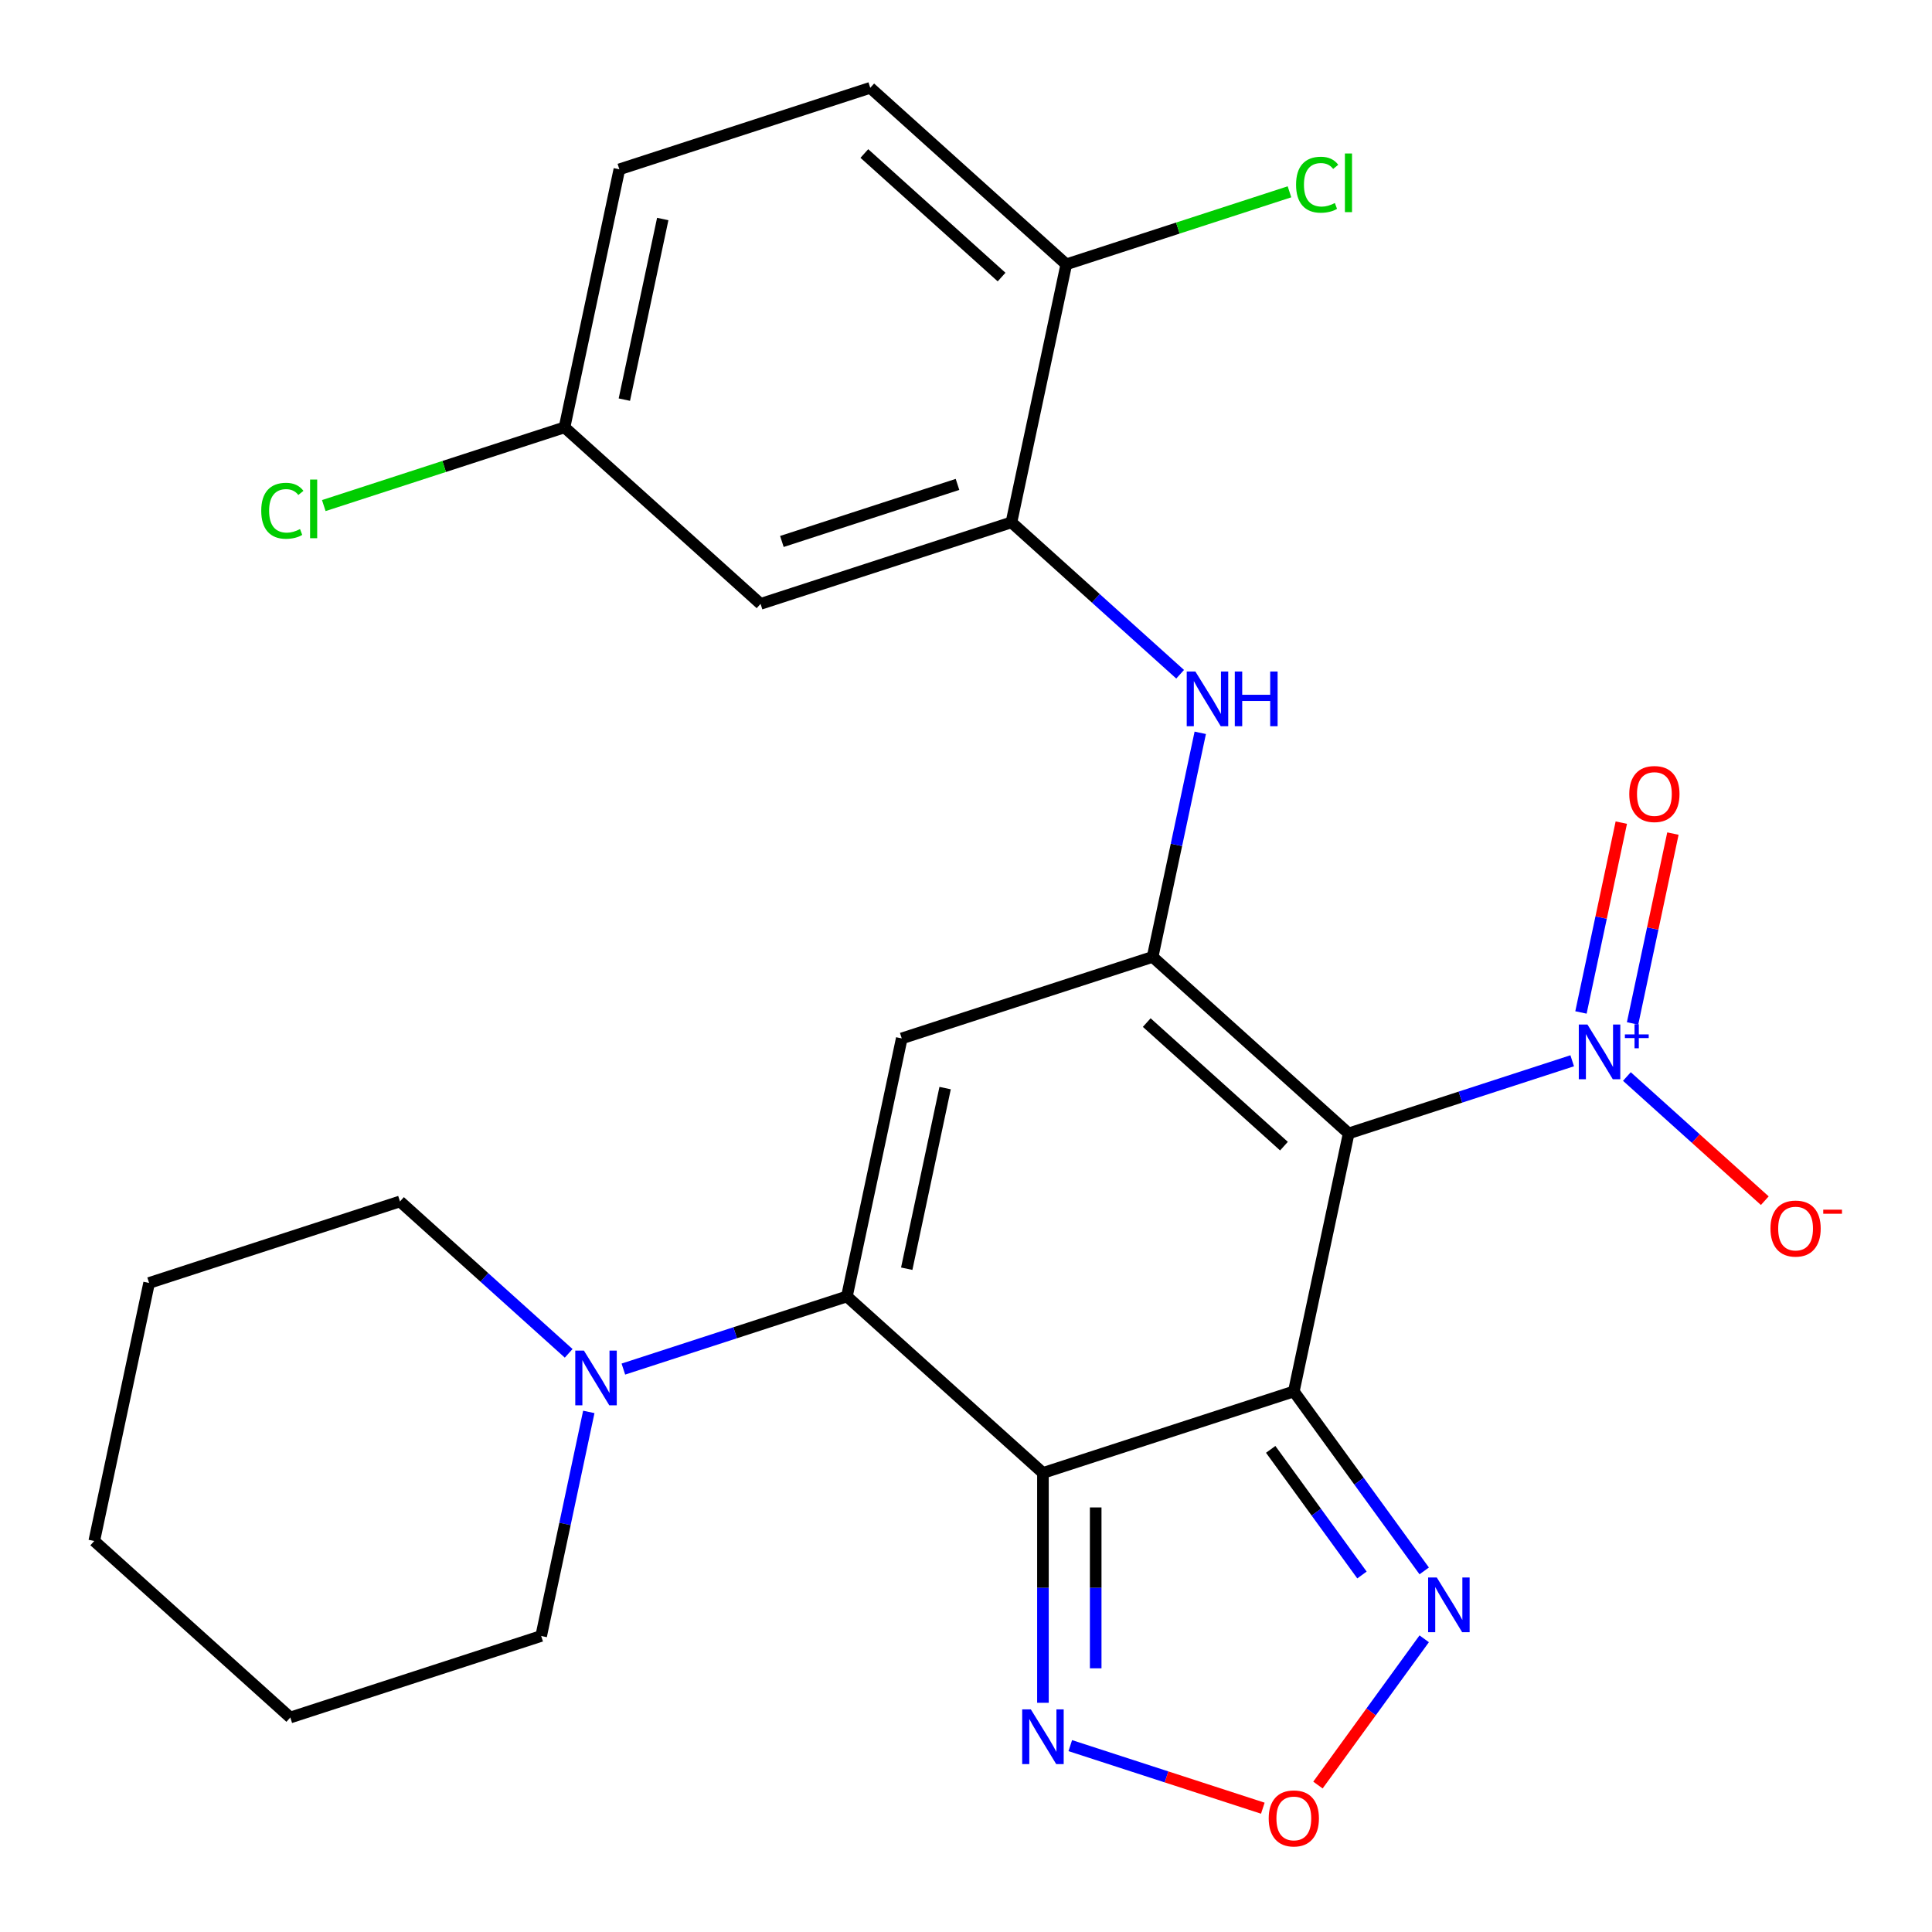 <?xml version='1.0' encoding='iso-8859-1'?>
<svg version='1.1' baseProfile='full'
              xmlns='http://www.w3.org/2000/svg'
                      xmlns:rdkit='http://www.rdkit.org/xml'
                      xmlns:xlink='http://www.w3.org/1999/xlink'
                  xml:space='preserve'
width='1000px' height='1000px' viewBox='0 0 1000 1000'>
<!-- END OF HEADER -->
<rect style='opacity:1.0;fill:#FFFFFF;stroke:none' width='1000' height='1000' x='0' y='0'> </rect>
<path class='bond-0' d='M 669.679,720.206 L 698.067,586.651' style='fill:none;fill-rule:evenodd;stroke:#000000;stroke-width:6px;stroke-linecap:butt;stroke-linejoin:miter;stroke-opacity:1' />
<path class='bond-1' d='M 669.679,720.206 L 539.823,762.399' style='fill:none;fill-rule:evenodd;stroke:#000000;stroke-width:6px;stroke-linecap:butt;stroke-linejoin:miter;stroke-opacity:1' />
<path class='bond-6' d='M 669.679,720.206 L 703.423,766.65' style='fill:none;fill-rule:evenodd;stroke:#000000;stroke-width:6px;stroke-linecap:butt;stroke-linejoin:miter;stroke-opacity:1' />
<path class='bond-6' d='M 703.423,766.65 L 737.167,813.095' style='fill:none;fill-rule:evenodd;stroke:#0000FF;stroke-width:6px;stroke-linecap:butt;stroke-linejoin:miter;stroke-opacity:1' />
<path class='bond-6' d='M 657.71,750.19 L 681.331,782.701' style='fill:none;fill-rule:evenodd;stroke:#000000;stroke-width:6px;stroke-linecap:butt;stroke-linejoin:miter;stroke-opacity:1' />
<path class='bond-6' d='M 681.331,782.701 L 704.951,815.212' style='fill:none;fill-rule:evenodd;stroke:#0000FF;stroke-width:6px;stroke-linecap:butt;stroke-linejoin:miter;stroke-opacity:1' />
<path class='bond-3' d='M 698.067,586.651 L 596.599,495.289' style='fill:none;fill-rule:evenodd;stroke:#000000;stroke-width:6px;stroke-linecap:butt;stroke-linejoin:miter;stroke-opacity:1' />
<path class='bond-3' d='M 664.575,593.24 L 593.547,529.287' style='fill:none;fill-rule:evenodd;stroke:#000000;stroke-width:6px;stroke-linecap:butt;stroke-linejoin:miter;stroke-opacity:1' />
<path class='bond-5' d='M 698.067,586.651 L 755.918,567.854' style='fill:none;fill-rule:evenodd;stroke:#000000;stroke-width:6px;stroke-linecap:butt;stroke-linejoin:miter;stroke-opacity:1' />
<path class='bond-5' d='M 755.918,567.854 L 813.77,549.057' style='fill:none;fill-rule:evenodd;stroke:#0000FF;stroke-width:6px;stroke-linecap:butt;stroke-linejoin:miter;stroke-opacity:1' />
<path class='bond-2' d='M 539.823,762.399 L 438.355,671.037' style='fill:none;fill-rule:evenodd;stroke:#000000;stroke-width:6px;stroke-linecap:butt;stroke-linejoin:miter;stroke-opacity:1' />
<path class='bond-7' d='M 539.823,762.399 L 539.823,821.881' style='fill:none;fill-rule:evenodd;stroke:#000000;stroke-width:6px;stroke-linecap:butt;stroke-linejoin:miter;stroke-opacity:1' />
<path class='bond-7' d='M 539.823,821.881 L 539.823,881.364' style='fill:none;fill-rule:evenodd;stroke:#0000FF;stroke-width:6px;stroke-linecap:butt;stroke-linejoin:miter;stroke-opacity:1' />
<path class='bond-7' d='M 567.131,780.244 L 567.131,821.881' style='fill:none;fill-rule:evenodd;stroke:#000000;stroke-width:6px;stroke-linecap:butt;stroke-linejoin:miter;stroke-opacity:1' />
<path class='bond-7' d='M 567.131,821.881 L 567.131,863.519' style='fill:none;fill-rule:evenodd;stroke:#0000FF;stroke-width:6px;stroke-linecap:butt;stroke-linejoin:miter;stroke-opacity:1' />
<path class='bond-4' d='M 438.355,671.037 L 466.743,537.482' style='fill:none;fill-rule:evenodd;stroke:#000000;stroke-width:6px;stroke-linecap:butt;stroke-linejoin:miter;stroke-opacity:1' />
<path class='bond-4' d='M 469.324,656.681 L 489.196,563.192' style='fill:none;fill-rule:evenodd;stroke:#000000;stroke-width:6px;stroke-linecap:butt;stroke-linejoin:miter;stroke-opacity:1' />
<path class='bond-10' d='M 438.355,671.037 L 380.504,689.834' style='fill:none;fill-rule:evenodd;stroke:#000000;stroke-width:6px;stroke-linecap:butt;stroke-linejoin:miter;stroke-opacity:1' />
<path class='bond-10' d='M 380.504,689.834 L 322.653,708.631' style='fill:none;fill-rule:evenodd;stroke:#0000FF;stroke-width:6px;stroke-linecap:butt;stroke-linejoin:miter;stroke-opacity:1' />
<path class='bond-8' d='M 596.599,495.289 L 608.926,437.298' style='fill:none;fill-rule:evenodd;stroke:#000000;stroke-width:6px;stroke-linecap:butt;stroke-linejoin:miter;stroke-opacity:1' />
<path class='bond-8' d='M 608.926,437.298 L 621.252,379.307' style='fill:none;fill-rule:evenodd;stroke:#0000FF;stroke-width:6px;stroke-linecap:butt;stroke-linejoin:miter;stroke-opacity:1' />
<path class='bond-27' d='M 596.599,495.289 L 466.743,537.482' style='fill:none;fill-rule:evenodd;stroke:#000000;stroke-width:6px;stroke-linecap:butt;stroke-linejoin:miter;stroke-opacity:1' />
<path class='bond-13' d='M 842.077,557.202 L 877.765,589.336' style='fill:none;fill-rule:evenodd;stroke:#0000FF;stroke-width:6px;stroke-linecap:butt;stroke-linejoin:miter;stroke-opacity:1' />
<path class='bond-13' d='M 877.765,589.336 L 913.454,621.47' style='fill:none;fill-rule:evenodd;stroke:#FF0000;stroke-width:6px;stroke-linecap:butt;stroke-linejoin:miter;stroke-opacity:1' />
<path class='bond-14' d='M 845.014,529.724 L 855.457,480.595' style='fill:none;fill-rule:evenodd;stroke:#0000FF;stroke-width:6px;stroke-linecap:butt;stroke-linejoin:miter;stroke-opacity:1' />
<path class='bond-14' d='M 855.457,480.595 L 865.899,431.466' style='fill:none;fill-rule:evenodd;stroke:#FF0000;stroke-width:6px;stroke-linecap:butt;stroke-linejoin:miter;stroke-opacity:1' />
<path class='bond-14' d='M 818.303,524.046 L 828.746,474.917' style='fill:none;fill-rule:evenodd;stroke:#0000FF;stroke-width:6px;stroke-linecap:butt;stroke-linejoin:miter;stroke-opacity:1' />
<path class='bond-14' d='M 828.746,474.917 L 839.188,425.789' style='fill:none;fill-rule:evenodd;stroke:#FF0000;stroke-width:6px;stroke-linecap:butt;stroke-linejoin:miter;stroke-opacity:1' />
<path class='bond-9' d='M 737.167,848.242 L 709.668,886.091' style='fill:none;fill-rule:evenodd;stroke:#0000FF;stroke-width:6px;stroke-linecap:butt;stroke-linejoin:miter;stroke-opacity:1' />
<path class='bond-9' d='M 709.668,886.091 L 682.169,923.94' style='fill:none;fill-rule:evenodd;stroke:#FF0000;stroke-width:6px;stroke-linecap:butt;stroke-linejoin:miter;stroke-opacity:1' />
<path class='bond-26' d='M 553.977,903.536 L 603.807,919.727' style='fill:none;fill-rule:evenodd;stroke:#0000FF;stroke-width:6px;stroke-linecap:butt;stroke-linejoin:miter;stroke-opacity:1' />
<path class='bond-26' d='M 603.807,919.727 L 653.638,935.918' style='fill:none;fill-rule:evenodd;stroke:#FF0000;stroke-width:6px;stroke-linecap:butt;stroke-linejoin:miter;stroke-opacity:1' />
<path class='bond-11' d='M 610.834,348.99 L 567.176,309.681' style='fill:none;fill-rule:evenodd;stroke:#0000FF;stroke-width:6px;stroke-linecap:butt;stroke-linejoin:miter;stroke-opacity:1' />
<path class='bond-11' d='M 567.176,309.681 L 523.519,270.372' style='fill:none;fill-rule:evenodd;stroke:#000000;stroke-width:6px;stroke-linecap:butt;stroke-linejoin:miter;stroke-opacity:1' />
<path class='bond-21' d='M 294.346,700.485 L 250.689,661.176' style='fill:none;fill-rule:evenodd;stroke:#0000FF;stroke-width:6px;stroke-linecap:butt;stroke-linejoin:miter;stroke-opacity:1' />
<path class='bond-21' d='M 250.689,661.176 L 207.031,621.867' style='fill:none;fill-rule:evenodd;stroke:#000000;stroke-width:6px;stroke-linecap:butt;stroke-linejoin:miter;stroke-opacity:1' />
<path class='bond-22' d='M 304.764,730.803 L 292.438,788.794' style='fill:none;fill-rule:evenodd;stroke:#0000FF;stroke-width:6px;stroke-linecap:butt;stroke-linejoin:miter;stroke-opacity:1' />
<path class='bond-22' d='M 292.438,788.794 L 280.111,846.784' style='fill:none;fill-rule:evenodd;stroke:#000000;stroke-width:6px;stroke-linecap:butt;stroke-linejoin:miter;stroke-opacity:1' />
<path class='bond-12' d='M 523.519,270.372 L 393.663,312.564' style='fill:none;fill-rule:evenodd;stroke:#000000;stroke-width:6px;stroke-linecap:butt;stroke-linejoin:miter;stroke-opacity:1' />
<path class='bond-12' d='M 495.602,250.729 L 404.703,280.264' style='fill:none;fill-rule:evenodd;stroke:#000000;stroke-width:6px;stroke-linecap:butt;stroke-linejoin:miter;stroke-opacity:1' />
<path class='bond-15' d='M 523.519,270.372 L 551.907,136.817' style='fill:none;fill-rule:evenodd;stroke:#000000;stroke-width:6px;stroke-linecap:butt;stroke-linejoin:miter;stroke-opacity:1' />
<path class='bond-17' d='M 393.663,312.564 L 292.195,221.202' style='fill:none;fill-rule:evenodd;stroke:#000000;stroke-width:6px;stroke-linecap:butt;stroke-linejoin:miter;stroke-opacity:1' />
<path class='bond-16' d='M 551.907,136.817 L 450.439,45.455' style='fill:none;fill-rule:evenodd;stroke:#000000;stroke-width:6px;stroke-linecap:butt;stroke-linejoin:miter;stroke-opacity:1' />
<path class='bond-16' d='M 518.415,143.406 L 447.387,79.453' style='fill:none;fill-rule:evenodd;stroke:#000000;stroke-width:6px;stroke-linecap:butt;stroke-linejoin:miter;stroke-opacity:1' />
<path class='bond-18' d='M 551.907,136.817 L 609.668,118.049' style='fill:none;fill-rule:evenodd;stroke:#000000;stroke-width:6px;stroke-linecap:butt;stroke-linejoin:miter;stroke-opacity:1' />
<path class='bond-18' d='M 609.668,118.049 L 667.43,99.281' style='fill:none;fill-rule:evenodd;stroke:#00CC00;stroke-width:6px;stroke-linecap:butt;stroke-linejoin:miter;stroke-opacity:1' />
<path class='bond-19' d='M 450.439,45.455 L 320.583,87.647' style='fill:none;fill-rule:evenodd;stroke:#000000;stroke-width:6px;stroke-linecap:butt;stroke-linejoin:miter;stroke-opacity:1' />
<path class='bond-20' d='M 292.195,221.202 L 229.894,241.445' style='fill:none;fill-rule:evenodd;stroke:#000000;stroke-width:6px;stroke-linecap:butt;stroke-linejoin:miter;stroke-opacity:1' />
<path class='bond-20' d='M 229.894,241.445 L 167.593,261.688' style='fill:none;fill-rule:evenodd;stroke:#00CC00;stroke-width:6px;stroke-linecap:butt;stroke-linejoin:miter;stroke-opacity:1' />
<path class='bond-29' d='M 292.195,221.202 L 320.583,87.647' style='fill:none;fill-rule:evenodd;stroke:#000000;stroke-width:6px;stroke-linecap:butt;stroke-linejoin:miter;stroke-opacity:1' />
<path class='bond-29' d='M 323.164,206.847 L 343.036,113.358' style='fill:none;fill-rule:evenodd;stroke:#000000;stroke-width:6px;stroke-linecap:butt;stroke-linejoin:miter;stroke-opacity:1' />
<path class='bond-24' d='M 207.031,621.867 L 77.175,664.06' style='fill:none;fill-rule:evenodd;stroke:#000000;stroke-width:6px;stroke-linecap:butt;stroke-linejoin:miter;stroke-opacity:1' />
<path class='bond-23' d='M 280.111,846.784 L 150.255,888.977' style='fill:none;fill-rule:evenodd;stroke:#000000;stroke-width:6px;stroke-linecap:butt;stroke-linejoin:miter;stroke-opacity:1' />
<path class='bond-25' d='M 150.255,888.977 L 48.787,797.615' style='fill:none;fill-rule:evenodd;stroke:#000000;stroke-width:6px;stroke-linecap:butt;stroke-linejoin:miter;stroke-opacity:1' />
<path class='bond-28' d='M 77.175,664.06 L 48.787,797.615' style='fill:none;fill-rule:evenodd;stroke:#000000;stroke-width:6px;stroke-linecap:butt;stroke-linejoin:miter;stroke-opacity:1' />
<path  class='atom-6' d='M 821.663 530.298
L 830.943 545.298
Q 831.863 546.778, 833.343 549.458
Q 834.823 552.138, 834.903 552.298
L 834.903 530.298
L 838.663 530.298
L 838.663 558.618
L 834.783 558.618
L 824.823 542.218
Q 823.663 540.298, 822.423 538.098
Q 821.223 535.898, 820.863 535.218
L 820.863 558.618
L 817.183 558.618
L 817.183 530.298
L 821.663 530.298
' fill='#0000FF'/>
<path  class='atom-6' d='M 841.039 535.403
L 846.029 535.403
L 846.029 530.149
L 848.246 530.149
L 848.246 535.403
L 853.368 535.403
L 853.368 537.304
L 848.246 537.304
L 848.246 542.584
L 846.029 542.584
L 846.029 537.304
L 841.039 537.304
L 841.039 535.403
' fill='#0000FF'/>
<path  class='atom-7' d='M 743.675 816.508
L 752.955 831.508
Q 753.875 832.988, 755.355 835.668
Q 756.835 838.348, 756.915 838.508
L 756.915 816.508
L 760.675 816.508
L 760.675 844.828
L 756.795 844.828
L 746.835 828.428
Q 745.675 826.508, 744.435 824.308
Q 743.235 822.108, 742.875 821.428
L 742.875 844.828
L 739.195 844.828
L 739.195 816.508
L 743.675 816.508
' fill='#0000FF'/>
<path  class='atom-8' d='M 533.563 884.777
L 542.843 899.777
Q 543.763 901.257, 545.243 903.937
Q 546.723 906.617, 546.803 906.777
L 546.803 884.777
L 550.563 884.777
L 550.563 913.097
L 546.683 913.097
L 536.723 896.697
Q 535.563 894.777, 534.323 892.577
Q 533.123 890.377, 532.763 889.697
L 532.763 913.097
L 529.083 913.097
L 529.083 884.777
L 533.563 884.777
' fill='#0000FF'/>
<path  class='atom-9' d='M 618.727 347.574
L 628.007 362.574
Q 628.927 364.054, 630.407 366.734
Q 631.887 369.414, 631.967 369.574
L 631.967 347.574
L 635.727 347.574
L 635.727 375.894
L 631.847 375.894
L 621.887 359.494
Q 620.727 357.574, 619.487 355.374
Q 618.287 353.174, 617.927 352.494
L 617.927 375.894
L 614.247 375.894
L 614.247 347.574
L 618.727 347.574
' fill='#0000FF'/>
<path  class='atom-9' d='M 639.127 347.574
L 642.967 347.574
L 642.967 359.614
L 657.447 359.614
L 657.447 347.574
L 661.287 347.574
L 661.287 375.894
L 657.447 375.894
L 657.447 362.814
L 642.967 362.814
L 642.967 375.894
L 639.127 375.894
L 639.127 347.574
' fill='#0000FF'/>
<path  class='atom-10' d='M 656.679 941.21
Q 656.679 934.41, 660.039 930.61
Q 663.399 926.81, 669.679 926.81
Q 675.959 926.81, 679.319 930.61
Q 682.679 934.41, 682.679 941.21
Q 682.679 948.09, 679.279 952.01
Q 675.879 955.89, 669.679 955.89
Q 663.439 955.89, 660.039 952.01
Q 656.679 948.13, 656.679 941.21
M 669.679 952.69
Q 673.999 952.69, 676.319 949.81
Q 678.679 946.89, 678.679 941.21
Q 678.679 935.65, 676.319 932.85
Q 673.999 930.01, 669.679 930.01
Q 665.359 930.01, 662.999 932.81
Q 660.679 935.61, 660.679 941.21
Q 660.679 946.93, 662.999 949.81
Q 665.359 952.69, 669.679 952.69
' fill='#FF0000'/>
<path  class='atom-11' d='M 302.239 699.069
L 311.519 714.069
Q 312.439 715.549, 313.919 718.229
Q 315.399 720.909, 315.479 721.069
L 315.479 699.069
L 319.239 699.069
L 319.239 727.389
L 315.359 727.389
L 305.399 710.989
Q 304.239 709.069, 302.999 706.869
Q 301.799 704.669, 301.439 703.989
L 301.439 727.389
L 297.759 727.389
L 297.759 699.069
L 302.239 699.069
' fill='#0000FF'/>
<path  class='atom-14' d='M 916.391 635.9
Q 916.391 629.1, 919.751 625.3
Q 923.111 621.5, 929.391 621.5
Q 935.671 621.5, 939.031 625.3
Q 942.391 629.1, 942.391 635.9
Q 942.391 642.78, 938.991 646.7
Q 935.591 650.58, 929.391 650.58
Q 923.151 650.58, 919.751 646.7
Q 916.391 642.82, 916.391 635.9
M 929.391 647.38
Q 933.711 647.38, 936.031 644.5
Q 938.391 641.58, 938.391 635.9
Q 938.391 630.34, 936.031 627.54
Q 933.711 624.7, 929.391 624.7
Q 925.071 624.7, 922.711 627.5
Q 920.391 630.3, 920.391 635.9
Q 920.391 641.62, 922.711 644.5
Q 925.071 647.38, 929.391 647.38
' fill='#FF0000'/>
<path  class='atom-14' d='M 943.711 626.123
L 953.4 626.123
L 953.4 628.235
L 943.711 628.235
L 943.711 626.123
' fill='#FF0000'/>
<path  class='atom-15' d='M 843.311 410.983
Q 843.311 404.183, 846.671 400.383
Q 850.031 396.583, 856.311 396.583
Q 862.591 396.583, 865.951 400.383
Q 869.311 404.183, 869.311 410.983
Q 869.311 417.863, 865.911 421.783
Q 862.511 425.663, 856.311 425.663
Q 850.071 425.663, 846.671 421.783
Q 843.311 417.903, 843.311 410.983
M 856.311 422.463
Q 860.631 422.463, 862.951 419.583
Q 865.311 416.663, 865.311 410.983
Q 865.311 405.423, 862.951 402.623
Q 860.631 399.783, 856.311 399.783
Q 851.991 399.783, 849.631 402.583
Q 847.311 405.383, 847.311 410.983
Q 847.311 416.703, 849.631 419.583
Q 851.991 422.463, 856.311 422.463
' fill='#FF0000'/>
<path  class='atom-19' d='M 670.843 95.604
Q 670.843 88.564, 674.123 84.884
Q 677.443 81.164, 683.723 81.164
Q 689.563 81.164, 692.683 85.284
L 690.043 87.444
Q 687.763 84.444, 683.723 84.444
Q 679.443 84.444, 677.163 87.324
Q 674.923 90.164, 674.923 95.604
Q 674.923 101.204, 677.243 104.084
Q 679.603 106.964, 684.163 106.964
Q 687.283 106.964, 690.923 105.084
L 692.043 108.084
Q 690.563 109.044, 688.323 109.604
Q 686.083 110.164, 683.603 110.164
Q 677.443 110.164, 674.123 106.404
Q 670.843 102.644, 670.843 95.604
' fill='#00CC00'/>
<path  class='atom-19' d='M 696.123 79.444
L 699.803 79.444
L 699.803 109.804
L 696.123 109.804
L 696.123 79.444
' fill='#00CC00'/>
<path  class='atom-21' d='M 135.219 264.375
Q 135.219 257.335, 138.499 253.655
Q 141.819 249.935, 148.099 249.935
Q 153.939 249.935, 157.059 254.055
L 154.419 256.215
Q 152.139 253.215, 148.099 253.215
Q 143.819 253.215, 141.539 256.095
Q 139.299 258.935, 139.299 264.375
Q 139.299 269.975, 141.619 272.855
Q 143.979 275.735, 148.539 275.735
Q 151.659 275.735, 155.299 273.855
L 156.419 276.855
Q 154.939 277.815, 152.699 278.375
Q 150.459 278.935, 147.979 278.935
Q 141.819 278.935, 138.499 275.175
Q 135.219 271.415, 135.219 264.375
' fill='#00CC00'/>
<path  class='atom-21' d='M 160.499 248.215
L 164.179 248.215
L 164.179 278.575
L 160.499 278.575
L 160.499 248.215
' fill='#00CC00'/>
</svg>

